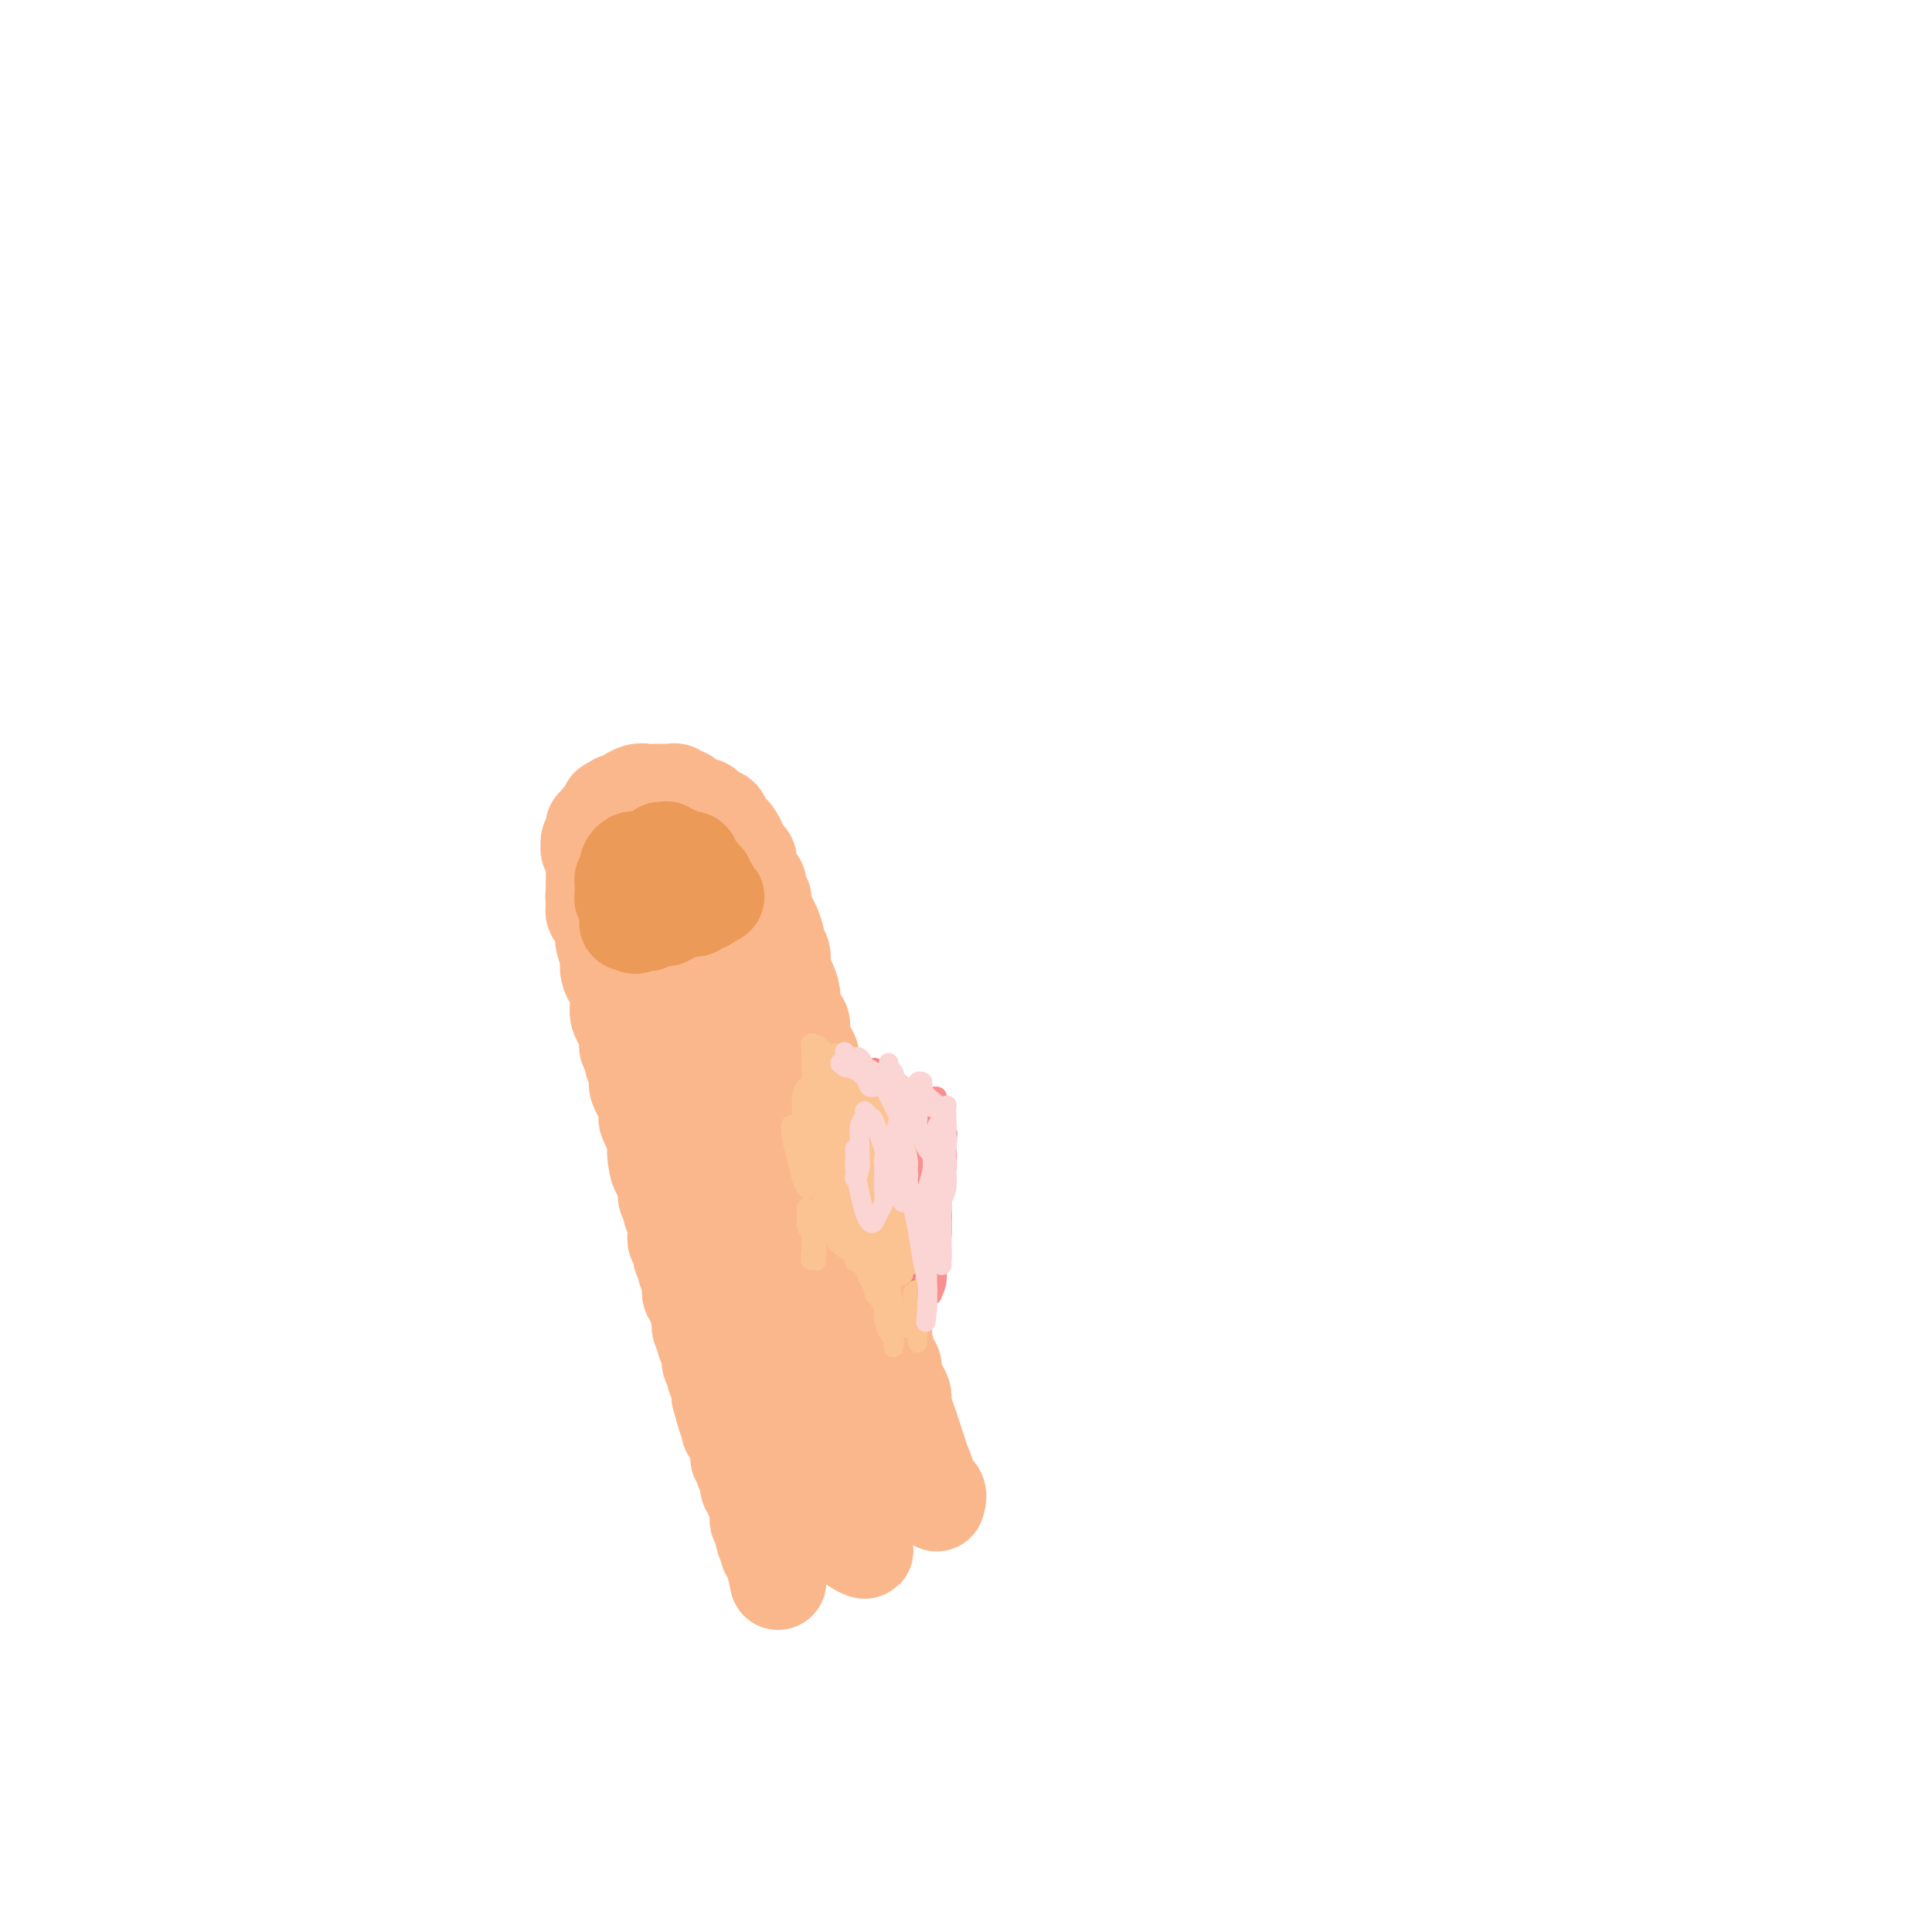 <svg viewBox='0 0 400 400' version='1.1' xmlns='http://www.w3.org/2000/svg' xmlns:xlink='http://www.w3.org/1999/xlink'><g fill='none' stroke='#FBB78C' stroke-width='20' stroke-linecap='round' stroke-linejoin='round'><path d='M123,187c0.022,0.335 0.045,0.670 0,1c-0.045,0.330 -0.157,0.653 0,1c0.157,0.347 0.582,0.716 1,1c0.418,0.284 0.830,0.481 1,1c0.170,0.519 0.097,1.360 0,2c-0.097,0.640 -0.219,1.078 0,2c0.219,0.922 0.781,2.326 1,3c0.219,0.674 0.097,0.617 0,1c-0.097,0.383 -0.169,1.205 0,2c0.169,0.795 0.581,1.564 1,2c0.419,0.436 0.847,0.540 1,1c0.153,0.460 0.031,1.278 0,2c-0.031,0.722 0.031,1.349 0,2c-0.031,0.651 -0.153,1.325 0,2c0.153,0.675 0.581,1.351 1,2c0.419,0.649 0.829,1.272 1,2c0.171,0.728 0.102,1.560 0,2c-0.102,0.440 -0.237,0.489 0,1c0.237,0.511 0.847,1.484 1,2c0.153,0.516 -0.153,0.575 0,1c0.153,0.425 0.763,1.216 1,2c0.237,0.784 0.102,1.562 0,2c-0.102,0.438 -0.172,0.536 0,1c0.172,0.464 0.585,1.293 1,2c0.415,0.707 0.832,1.292 1,2c0.168,0.708 0.086,1.540 0,2c-0.086,0.460 -0.177,0.547 0,1c0.177,0.453 0.622,1.272 1,2c0.378,0.728 0.689,1.364 1,2'/><path d='M136,236c2.023,7.881 0.581,3.084 0,2c-0.581,-1.084 -0.300,1.543 0,3c0.300,1.457 0.620,1.742 1,2c0.380,0.258 0.819,0.488 1,1c0.181,0.512 0.105,1.306 0,2c-0.105,0.694 -0.238,1.288 0,2c0.238,0.712 0.847,1.543 1,2c0.153,0.457 -0.151,0.541 0,1c0.151,0.459 0.757,1.291 1,2c0.243,0.709 0.122,1.293 0,2c-0.122,0.707 -0.244,1.538 0,2c0.244,0.462 0.854,0.557 1,1c0.146,0.443 -0.171,1.235 0,2c0.171,0.765 0.829,1.504 1,2c0.171,0.496 -0.146,0.749 0,1c0.146,0.251 0.756,0.500 1,1c0.244,0.500 0.122,1.251 0,2c-0.122,0.749 -0.243,1.495 0,2c0.243,0.505 0.849,0.768 1,1c0.151,0.232 -0.151,0.433 0,1c0.151,0.567 0.757,1.499 1,2c0.243,0.501 0.122,0.571 0,1c-0.122,0.429 -0.244,1.217 0,2c0.244,0.783 0.854,1.562 1,2c0.146,0.438 -0.172,0.536 0,1c0.172,0.464 0.834,1.293 1,2c0.166,0.707 -0.166,1.292 0,2c0.166,0.708 0.828,1.540 1,2c0.172,0.460 -0.146,0.547 0,1c0.146,0.453 0.756,1.272 1,2c0.244,0.728 0.122,1.364 0,2'/><path d='M149,289c2.254,8.605 1.388,3.619 1,2c-0.388,-1.619 -0.297,0.129 0,1c0.297,0.871 0.801,0.863 1,1c0.199,0.137 0.092,0.418 0,1c-0.092,0.582 -0.168,1.465 0,2c0.168,0.535 0.581,0.720 1,1c0.419,0.280 0.843,0.654 1,1c0.157,0.346 0.046,0.665 0,1c-0.046,0.335 -0.026,0.686 0,1c0.026,0.314 0.059,0.591 0,1c-0.059,0.409 -0.208,0.950 0,1c0.208,0.050 0.774,-0.390 1,0c0.226,0.390 0.113,1.611 0,2c-0.113,0.389 -0.226,-0.054 0,0c0.226,0.054 0.792,0.606 1,1c0.208,0.394 0.060,0.631 0,1c-0.060,0.369 -0.030,0.869 0,1c0.030,0.131 0.060,-0.106 0,0c-0.060,0.106 -0.208,0.554 0,1c0.208,0.446 0.774,0.889 1,1c0.226,0.111 0.113,-0.111 0,0c-0.113,0.111 -0.227,0.556 0,1c0.227,0.444 0.793,0.887 1,1c0.207,0.113 0.054,-0.106 0,0c-0.054,0.106 -0.011,0.535 0,1c0.011,0.465 -0.011,0.965 0,1c0.011,0.035 0.055,-0.394 0,0c-0.055,0.394 -0.211,1.611 0,2c0.211,0.389 0.788,-0.049 1,0c0.212,0.049 0.061,0.585 0,1c-0.061,0.415 -0.030,0.707 0,1'/><path d='M158,317c1.328,4.526 0.149,1.840 0,1c-0.149,-0.840 0.731,0.164 1,1c0.269,0.836 -0.072,1.502 0,2c0.072,0.498 0.558,0.826 1,2c0.442,1.174 0.841,3.192 1,4c0.159,0.808 0.080,0.404 0,0'/><path d='M127,198c-0.301,-1.490 -0.601,-2.979 -1,-4c-0.399,-1.021 -0.895,-1.573 -1,-2c-0.105,-0.427 0.182,-0.731 0,-1c-0.182,-0.269 -0.833,-0.505 -1,-1c-0.167,-0.495 0.152,-1.250 0,-2c-0.152,-0.750 -0.773,-1.497 -1,-2c-0.227,-0.503 -0.061,-0.763 0,-1c0.061,-0.237 0.016,-0.450 0,-1c-0.016,-0.550 -0.005,-1.438 0,-2c0.005,-0.562 0.002,-0.800 0,-1c-0.002,-0.200 -0.004,-0.364 0,-1c0.004,-0.636 0.015,-1.744 0,-2c-0.015,-0.256 -0.056,0.338 0,0c0.056,-0.338 0.210,-1.610 0,-2c-0.210,-0.390 -0.785,0.102 -1,0c-0.215,-0.102 -0.072,-0.797 0,-1c0.072,-0.203 0.072,0.087 0,0c-0.072,-0.087 -0.217,-0.549 0,-1c0.217,-0.451 0.794,-0.891 1,-1c0.206,-0.109 0.040,0.111 0,0c-0.040,-0.111 0.044,-0.555 0,-1c-0.044,-0.445 -0.218,-0.893 0,-1c0.218,-0.107 0.828,0.125 1,0c0.172,-0.125 -0.095,-0.608 0,-1c0.095,-0.392 0.551,-0.693 1,-1c0.449,-0.307 0.890,-0.621 1,-1c0.110,-0.379 -0.111,-0.823 0,-1c0.111,-0.177 0.556,-0.089 1,0'/><path d='M127,167c0.872,-1.399 0.552,-0.897 1,-1c0.448,-0.103 1.664,-0.812 2,-1c0.336,-0.188 -0.209,0.146 0,0c0.209,-0.146 1.173,-0.771 2,-1c0.827,-0.229 1.517,-0.061 2,0c0.483,0.061 0.759,0.015 1,0c0.241,-0.015 0.446,0.000 1,0c0.554,-0.000 1.457,-0.016 2,0c0.543,0.016 0.725,0.065 1,0c0.275,-0.065 0.641,-0.244 1,0c0.359,0.244 0.711,0.911 1,1c0.289,0.089 0.515,-0.398 1,0c0.485,0.398 1.229,1.683 2,2c0.771,0.317 1.569,-0.332 2,0c0.431,0.332 0.497,1.646 1,2c0.503,0.354 1.445,-0.252 2,0c0.555,0.252 0.722,1.363 1,2c0.278,0.637 0.666,0.801 1,1c0.334,0.199 0.615,0.434 1,1c0.385,0.566 0.873,1.464 1,2c0.127,0.536 -0.107,0.711 0,1c0.107,0.289 0.555,0.692 1,1c0.445,0.308 0.889,0.520 1,1c0.111,0.480 -0.110,1.227 0,2c0.110,0.773 0.550,1.572 1,2c0.450,0.428 0.908,0.485 1,1c0.092,0.515 -0.183,1.489 0,2c0.183,0.511 0.822,0.560 1,1c0.178,0.440 -0.106,1.272 0,2c0.106,0.728 0.602,1.351 1,2c0.398,0.649 0.699,1.325 1,2'/><path d='M160,192c1.503,3.601 0.262,2.104 0,2c-0.262,-0.104 0.456,1.183 1,2c0.544,0.817 0.916,1.162 1,2c0.084,0.838 -0.118,2.169 0,3c0.118,0.831 0.557,1.162 1,2c0.443,0.838 0.888,2.182 1,3c0.112,0.818 -0.111,1.111 0,2c0.111,0.889 0.556,2.374 1,3c0.444,0.626 0.889,0.394 1,1c0.111,0.606 -0.111,2.049 0,3c0.111,0.951 0.556,1.408 1,2c0.444,0.592 0.889,1.318 1,2c0.111,0.682 -0.111,1.320 0,2c0.111,0.680 0.556,1.403 1,2c0.444,0.597 0.889,1.070 1,2c0.111,0.930 -0.110,2.318 0,3c0.110,0.682 0.552,0.659 1,1c0.448,0.341 0.904,1.045 1,2c0.096,0.955 -0.166,2.161 0,3c0.166,0.839 0.761,1.309 1,2c0.239,0.691 0.121,1.601 0,2c-0.121,0.399 -0.244,0.285 0,1c0.244,0.715 0.854,2.257 1,3c0.146,0.743 -0.172,0.687 0,1c0.172,0.313 0.835,0.993 1,2c0.165,1.007 -0.167,2.339 0,3c0.167,0.661 0.832,0.649 1,1c0.168,0.351 -0.161,1.063 0,2c0.161,0.937 0.813,2.098 1,3c0.187,0.902 -0.089,1.543 0,2c0.089,0.457 0.545,0.728 1,1'/><path d='M178,257c2.721,10.639 0.523,4.738 0,3c-0.523,-1.738 0.630,0.688 1,2c0.370,1.312 -0.042,1.508 0,2c0.042,0.492 0.537,1.278 1,2c0.463,0.722 0.894,1.381 1,2c0.106,0.619 -0.112,1.199 0,2c0.112,0.801 0.556,1.825 1,3c0.444,1.175 0.889,2.503 1,3c0.111,0.497 -0.111,0.163 0,1c0.111,0.837 0.556,2.843 1,4c0.444,1.157 0.889,1.464 1,2c0.111,0.536 -0.111,1.301 0,2c0.111,0.699 0.554,1.331 1,2c0.446,0.669 0.893,1.376 1,2c0.107,0.624 -0.126,1.167 0,2c0.126,0.833 0.613,1.956 1,3c0.387,1.044 0.676,2.010 1,3c0.324,0.990 0.683,2.004 1,3c0.317,0.996 0.593,1.973 1,3c0.407,1.027 0.946,2.104 1,3c0.054,0.896 -0.377,1.611 0,2c0.377,0.389 1.563,0.451 2,1c0.437,0.549 0.125,1.585 0,2c-0.125,0.415 -0.062,0.207 0,0'/><path d='M171,311c-1.269,-1.616 -2.539,-3.232 -3,-4c-0.461,-0.768 -0.115,-0.689 0,-1c0.115,-0.311 -0.003,-1.013 0,-1c0.003,0.013 0.125,0.742 0,1c-0.125,0.258 -0.499,0.045 0,1c0.499,0.955 1.871,3.079 3,5c1.129,1.921 2.017,3.640 3,5c0.983,1.360 2.062,2.362 3,3c0.938,0.638 1.735,0.912 2,1c0.265,0.088 -0.003,-0.010 0,-1c0.003,-0.990 0.275,-2.873 0,-5c-0.275,-2.127 -1.097,-4.497 -2,-7c-0.903,-2.503 -1.886,-5.140 -3,-8c-1.114,-2.860 -2.359,-5.943 -3,-9c-0.641,-3.057 -0.677,-6.087 -1,-8c-0.323,-1.913 -0.932,-2.707 -1,-3c-0.068,-0.293 0.405,-0.083 1,1c0.595,1.083 1.312,3.041 2,5c0.688,1.959 1.348,3.919 2,6c0.652,2.081 1.298,4.282 2,6c0.702,1.718 1.461,2.954 2,4c0.539,1.046 0.859,1.903 1,2c0.141,0.097 0.104,-0.564 0,-2c-0.104,-1.436 -0.273,-3.646 -1,-6c-0.727,-2.354 -2.010,-4.850 -3,-8c-0.990,-3.150 -1.686,-6.953 -3,-11c-1.314,-4.047 -3.244,-8.339 -5,-13c-1.756,-4.661 -3.337,-9.693 -5,-15c-1.663,-5.307 -3.409,-10.890 -5,-15c-1.591,-4.110 -3.026,-6.746 -4,-9c-0.974,-2.254 -1.487,-4.127 -2,-6'/><path d='M151,219c-4.102,-12.070 -0.856,-3.746 0,-1c0.856,2.746 -0.679,-0.085 -1,1c-0.321,1.085 0.571,6.087 1,9c0.429,2.913 0.393,3.739 1,8c0.607,4.261 1.855,11.959 3,18c1.145,6.041 2.187,10.425 3,14c0.813,3.575 1.397,6.341 2,9c0.603,2.659 1.224,5.213 2,7c0.776,1.787 1.706,2.809 2,3c0.294,0.191 -0.047,-0.447 0,-1c0.047,-0.553 0.484,-1.019 0,-4c-0.484,-2.981 -1.887,-8.476 -3,-12c-1.113,-3.524 -1.936,-5.075 -3,-9c-1.064,-3.925 -2.368,-10.223 -4,-16c-1.632,-5.777 -3.592,-11.032 -5,-16c-1.408,-4.968 -2.265,-9.647 -3,-14c-0.735,-4.353 -1.350,-8.378 -2,-12c-0.650,-3.622 -1.337,-6.840 -2,-10c-0.663,-3.160 -1.302,-6.263 -2,-9c-0.698,-2.737 -1.455,-5.110 -2,-7c-0.545,-1.890 -0.879,-3.299 -1,-4c-0.121,-0.701 -0.030,-0.694 0,-1c0.030,-0.306 0.000,-0.926 0,-1c-0.000,-0.074 0.029,0.399 0,1c-0.029,0.601 -0.117,1.331 0,2c0.117,0.669 0.440,1.277 1,3c0.560,1.723 1.357,4.561 2,7c0.643,2.439 1.131,4.478 2,7c0.869,2.522 2.119,5.525 3,8c0.881,2.475 1.395,4.421 2,6c0.605,1.579 1.303,2.789 2,4'/><path d='M149,209c2.083,6.190 1.292,3.667 1,3c-0.292,-0.667 -0.083,0.524 0,1c0.083,0.476 0.042,0.238 0,0'/></g>
<g fill='none' stroke='#EC9A57' stroke-width='20' stroke-linecap='round' stroke-linejoin='round'><path d='M132,178c-0.309,-0.081 -0.619,-0.163 -1,0c-0.381,0.163 -0.834,0.569 -1,1c-0.166,0.431 -0.043,0.886 0,1c0.043,0.114 0.008,-0.114 0,0c-0.008,0.114 0.012,0.569 0,1c-0.012,0.431 -0.056,0.837 0,1c0.056,0.163 0.211,0.081 0,0c-0.211,-0.081 -0.789,-0.163 -1,0c-0.211,0.163 -0.056,0.569 0,1c0.056,0.431 0.014,0.885 0,1c-0.014,0.115 -0.000,-0.110 0,0c0.000,0.110 -0.014,0.555 0,1c0.014,0.445 0.056,0.889 0,1c-0.056,0.111 -0.211,-0.111 0,0c0.211,0.111 0.789,0.556 1,1c0.211,0.444 0.057,0.889 0,1c-0.057,0.111 -0.015,-0.110 0,0c0.015,0.110 0.003,0.551 0,1c-0.003,0.449 0.002,0.905 0,1c-0.002,0.095 -0.011,-0.170 0,0c0.011,0.170 0.041,0.777 0,1c-0.041,0.223 -0.155,0.064 0,0c0.155,-0.064 0.577,-0.032 1,0'/><path d='M131,191c0.553,1.238 0.937,0.331 1,0c0.063,-0.331 -0.194,-0.088 0,0c0.194,0.088 0.839,0.020 1,0c0.161,-0.020 -0.163,0.009 0,0c0.163,-0.009 0.814,-0.055 1,0c0.186,0.055 -0.091,0.211 0,0c0.091,-0.211 0.550,-0.787 1,-1c0.450,-0.213 0.892,-0.061 1,0c0.108,0.061 -0.117,0.030 0,0c0.117,-0.030 0.575,-0.060 1,0c0.425,0.060 0.817,0.208 1,0c0.183,-0.208 0.158,-0.774 0,-1c-0.158,-0.226 -0.449,-0.113 0,0c0.449,0.113 1.640,0.226 2,0c0.360,-0.226 -0.110,-0.793 0,-1c0.110,-0.207 0.799,-0.056 1,0c0.201,0.056 -0.086,0.016 0,0c0.086,-0.016 0.544,-0.008 1,0c0.456,0.008 0.911,0.016 1,0c0.089,-0.016 -0.187,-0.057 0,0c0.187,0.057 0.838,0.212 1,0c0.162,-0.212 -0.163,-0.793 0,-1c0.163,-0.207 0.814,-0.042 1,0c0.186,0.042 -0.095,-0.040 0,0c0.095,0.040 0.564,0.203 1,0c0.436,-0.203 0.839,-0.772 1,-1c0.161,-0.228 0.081,-0.114 0,0'/><path d='M147,186c2.474,-0.730 0.659,-0.055 0,0c-0.659,0.055 -0.161,-0.511 0,-1c0.161,-0.489 -0.013,-0.901 0,-1c0.013,-0.099 0.215,0.114 0,0c-0.215,-0.114 -0.845,-0.555 -1,-1c-0.155,-0.445 0.165,-0.892 0,-1c-0.165,-0.108 -0.815,0.125 -1,0c-0.185,-0.125 0.095,-0.608 0,-1c-0.095,-0.392 -0.564,-0.694 -1,-1c-0.436,-0.306 -0.837,-0.617 -1,-1c-0.163,-0.383 -0.086,-0.839 0,-1c0.086,-0.161 0.183,-0.028 0,0c-0.183,0.028 -0.645,-0.049 -1,0c-0.355,0.049 -0.602,0.223 -1,0c-0.398,-0.223 -0.948,-0.844 -1,-1c-0.052,-0.156 0.392,0.154 0,0c-0.392,-0.154 -1.621,-0.773 -2,-1c-0.379,-0.227 0.090,-0.061 0,0c-0.090,0.061 -0.740,0.017 -1,0c-0.260,-0.017 -0.130,-0.009 0,0'/></g>
<g fill='none' stroke='#D2711D' stroke-width='20' stroke-linecap='round' stroke-linejoin='round'><path d='M172,233c0.000,0.341 0.000,0.683 0,1c-0.000,0.317 -0.001,0.611 0,1c0.001,0.389 0.004,0.874 0,1c-0.004,0.126 -0.015,-0.107 0,0c0.015,0.107 0.057,0.554 0,1c-0.057,0.446 -0.211,0.893 0,1c0.211,0.107 0.788,-0.125 1,0c0.212,0.125 0.061,0.607 0,1c-0.061,0.393 -0.031,0.697 0,1c0.031,0.303 0.065,0.606 0,1c-0.065,0.394 -0.228,0.879 0,1c0.228,0.121 0.846,-0.122 1,0c0.154,0.122 -0.156,0.608 0,1c0.156,0.392 0.778,0.692 1,1c0.222,0.308 0.046,0.626 0,1c-0.046,0.374 0.039,0.803 0,1c-0.039,0.197 -0.203,0.162 0,0c0.203,-0.162 0.772,-0.451 1,0c0.228,0.451 0.113,1.640 0,2c-0.113,0.360 -0.226,-0.111 0,0c0.226,0.111 0.792,0.803 1,1c0.208,0.197 0.060,-0.101 0,0c-0.060,0.101 -0.031,0.601 0,1c0.031,0.399 0.065,0.698 0,1c-0.065,0.302 -0.227,0.606 0,1c0.227,0.394 0.844,0.879 1,1c0.156,0.121 -0.150,-0.121 0,0c0.150,0.121 0.757,0.606 1,1c0.243,0.394 0.121,0.697 0,1'/><path d='M179,255c1.018,3.566 0.061,1.481 0,1c-0.061,-0.481 0.772,0.642 1,1c0.228,0.358 -0.150,-0.048 0,0c0.150,0.048 0.829,0.549 1,1c0.171,0.451 -0.164,0.853 0,1c0.164,0.147 0.827,0.039 1,0c0.173,-0.039 -0.146,-0.010 0,0c0.146,0.010 0.756,-0.000 1,0c0.244,0.000 0.122,0.010 0,0c-0.122,-0.010 -0.243,-0.040 0,0c0.243,0.040 0.849,0.151 1,0c0.151,-0.151 -0.152,-0.565 0,-1c0.152,-0.435 0.759,-0.890 1,-1c0.241,-0.110 0.116,0.125 0,0c-0.116,-0.125 -0.223,-0.611 0,-1c0.223,-0.389 0.778,-0.682 1,-1c0.222,-0.318 0.112,-0.663 0,-1c-0.112,-0.337 -0.226,-0.667 0,-1c0.226,-0.333 0.793,-0.667 1,-1c0.207,-0.333 0.056,-0.663 0,-1c-0.056,-0.337 -0.015,-0.682 0,-1c0.015,-0.318 0.004,-0.610 0,-1c-0.004,-0.390 -0.001,-0.878 0,-1c0.001,-0.122 0.000,0.122 0,0c-0.000,-0.122 -0.000,-0.610 0,-1c0.000,-0.390 0.000,-0.682 0,-1c-0.000,-0.318 -0.000,-0.663 0,-1c0.000,-0.337 0.000,-0.668 0,-1c-0.000,-0.332 -0.000,-0.666 0,-1'/><path d='M187,243c0.463,-2.658 0.120,-1.303 0,-1c-0.120,0.303 -0.017,-0.444 0,-1c0.017,-0.556 -0.052,-0.919 0,-1c0.052,-0.081 0.224,0.119 0,0c-0.224,-0.119 -0.844,-0.557 -1,-1c-0.156,-0.443 0.152,-0.889 0,-1c-0.152,-0.111 -0.762,0.115 -1,0c-0.238,-0.115 -0.102,-0.569 0,-1c0.102,-0.431 0.172,-0.837 0,-1c-0.172,-0.163 -0.585,-0.082 -1,0c-0.415,0.082 -0.833,0.165 -1,0c-0.167,-0.165 -0.084,-0.579 0,-1c0.084,-0.421 0.167,-0.849 0,-1c-0.167,-0.151 -0.585,-0.026 -1,0c-0.415,0.026 -0.828,-0.046 -1,0c-0.172,0.046 -0.102,0.209 0,0c0.102,-0.209 0.237,-0.791 0,-1c-0.237,-0.209 -0.847,-0.046 -1,0c-0.153,0.046 0.153,-0.026 0,0c-0.153,0.026 -0.763,0.151 -1,0c-0.237,-0.151 -0.102,-0.576 0,-1c0.102,-0.424 0.172,-0.846 0,-1c-0.172,-0.154 -0.585,-0.042 -1,0c-0.415,0.042 -0.833,0.012 -1,0c-0.167,-0.012 -0.084,-0.006 0,0'/></g>
<g fill='none' stroke='#F37F89' stroke-width='20' stroke-linecap='round' stroke-linejoin='round'><path d='M172,234c-0.423,0.021 -0.846,0.042 -1,0c-0.154,-0.042 -0.037,-0.148 0,0c0.037,0.148 -0.004,0.549 0,1c0.004,0.451 0.053,0.951 0,1c-0.053,0.049 -0.207,-0.352 0,0c0.207,0.352 0.774,1.456 1,2c0.226,0.544 0.112,0.526 0,1c-0.112,0.474 -0.222,1.440 0,2c0.222,0.560 0.776,0.713 1,1c0.224,0.287 0.116,0.706 0,1c-0.116,0.294 -0.241,0.461 0,1c0.241,0.539 0.849,1.450 1,2c0.151,0.550 -0.155,0.739 0,1c0.155,0.261 0.773,0.595 1,1c0.227,0.405 0.065,0.880 0,1c-0.065,0.120 -0.031,-0.113 0,0c0.031,0.113 0.060,0.574 0,1c-0.060,0.426 -0.208,0.816 0,1c0.208,0.184 0.774,0.162 1,0c0.226,-0.162 0.113,-0.465 0,0c-0.113,0.465 -0.226,1.696 0,2c0.226,0.304 0.792,-0.321 1,0c0.208,0.321 0.059,1.589 0,2c-0.059,0.411 -0.027,-0.033 0,0c0.027,0.033 0.048,0.545 0,1c-0.048,0.455 -0.167,0.853 0,1c0.167,0.147 0.619,0.042 1,0c0.381,-0.042 0.690,-0.021 1,0'/><path d='M179,257c1.095,3.559 0.331,0.957 0,0c-0.331,-0.957 -0.230,-0.269 0,0c0.230,0.269 0.587,0.121 1,0c0.413,-0.121 0.880,-0.214 1,0c0.120,0.214 -0.109,0.733 0,1c0.109,0.267 0.555,0.280 1,0c0.445,-0.280 0.890,-0.852 1,-1c0.110,-0.148 -0.115,0.129 0,0c0.115,-0.129 0.571,-0.663 1,-1c0.429,-0.337 0.832,-0.475 1,-1c0.168,-0.525 0.101,-1.435 0,-2c-0.101,-0.565 -0.237,-0.785 0,-1c0.237,-0.215 0.848,-0.425 1,-1c0.152,-0.575 -0.155,-1.516 0,-2c0.155,-0.484 0.774,-0.511 1,-1c0.226,-0.489 0.060,-1.441 0,-2c-0.060,-0.559 -0.015,-0.724 0,-1c0.015,-0.276 0.001,-0.663 0,-1c-0.001,-0.337 0.010,-0.625 0,-1c-0.010,-0.375 -0.040,-0.837 0,-1c0.040,-0.163 0.151,-0.029 0,0c-0.151,0.029 -0.565,-0.049 -1,0c-0.435,0.049 -0.890,0.223 -1,0c-0.110,-0.223 0.125,-0.843 0,-1c-0.125,-0.157 -0.611,0.150 -1,0c-0.389,-0.150 -0.683,-0.757 -1,-1c-0.317,-0.243 -0.659,-0.121 -1,0'/><path d='M182,240c-0.952,-1.339 -0.833,-1.687 -1,-2c-0.167,-0.313 -0.619,-0.591 -1,-1c-0.381,-0.409 -0.691,-0.947 -1,-1c-0.309,-0.053 -0.619,0.381 -1,0c-0.381,-0.381 -0.835,-1.577 -1,-2c-0.165,-0.423 -0.041,-0.075 0,0c0.041,0.075 0.001,-0.124 0,0c-0.001,0.124 0.038,0.570 0,1c-0.038,0.430 -0.153,0.845 0,1c0.153,0.155 0.573,0.052 1,0c0.427,-0.052 0.862,-0.053 1,0c0.138,0.053 -0.019,0.159 0,0c0.019,-0.159 0.215,-0.583 0,-1c-0.215,-0.417 -0.842,-0.825 -1,-1c-0.158,-0.175 0.154,-0.115 0,0c-0.154,0.115 -0.773,0.286 -1,0c-0.227,-0.286 -0.062,-1.027 0,-1c0.062,0.027 0.020,0.823 0,1c-0.020,0.177 -0.020,-0.264 0,0c0.020,0.264 0.058,1.234 0,2c-0.058,0.766 -0.211,1.329 0,2c0.211,0.671 0.788,1.450 1,2c0.212,0.550 0.061,0.871 0,1c-0.061,0.129 -0.030,0.064 0,0'/></g>
<g fill='none' stroke='#FBB78C' stroke-width='20' stroke-linecap='round' stroke-linejoin='round'><path d='M160,219c0.452,1.667 0.905,3.333 1,4c0.095,0.667 -0.167,0.333 0,1c0.167,0.667 0.762,2.333 1,3c0.238,0.667 0.119,0.333 0,0'/><path d='M166,263c0.641,1.828 1.282,3.656 2,5c0.718,1.344 1.513,2.203 2,3c0.487,0.797 0.667,1.533 1,2c0.333,0.467 0.821,0.664 1,1c0.179,0.336 0.051,0.810 0,1c-0.051,0.190 -0.026,0.095 0,0'/><path d='M172,266c0.196,1.517 0.392,3.033 1,4c0.608,0.967 1.627,1.383 2,2c0.373,0.617 0.100,1.435 0,2c-0.100,0.565 -0.029,0.876 0,1c0.029,0.124 0.014,0.062 0,0'/><path d='M177,268c1.185,1.524 2.369,3.048 3,4c0.631,0.952 0.708,1.333 1,2c0.292,0.667 0.798,1.619 1,2c0.202,0.381 0.101,0.190 0,0'/><path d='M163,242c-0.400,0.821 -0.801,1.642 -1,2c-0.199,0.358 -0.197,0.253 0,1c0.197,0.747 0.589,2.344 1,4c0.411,1.656 0.841,3.369 1,4c0.159,0.631 0.045,0.180 0,0c-0.045,-0.180 -0.023,-0.090 0,0'/></g>
<g fill='none' stroke='#FCC392' stroke-width='4' stroke-linecap='round' stroke-linejoin='round'><path d='M170,221c0.380,-0.033 0.760,-0.065 1,0c0.240,0.065 0.340,0.228 1,1c0.660,0.772 1.879,2.154 3,3c1.121,0.846 2.143,1.155 3,2c0.857,0.845 1.549,2.227 2,3c0.451,0.773 0.660,0.939 1,1c0.340,0.061 0.811,0.017 1,0c0.189,-0.017 0.094,-0.009 0,0'/><path d='M171,219c0.276,0.335 0.553,0.670 1,1c0.447,0.330 1.065,0.657 2,1c0.935,0.343 2.188,0.704 3,1c0.812,0.296 1.184,0.528 2,1c0.816,0.472 2.077,1.185 3,2c0.923,0.815 1.509,1.733 2,2c0.491,0.267 0.886,-0.117 1,0c0.114,0.117 -0.052,0.733 0,1c0.052,0.267 0.324,0.184 0,0c-0.324,-0.184 -1.242,-0.469 -2,-1c-0.758,-0.531 -1.354,-1.307 -2,-2c-0.646,-0.693 -1.342,-1.302 -2,-2c-0.658,-0.698 -1.277,-1.487 -2,-2c-0.723,-0.513 -1.551,-0.752 -2,-1c-0.449,-0.248 -0.519,-0.505 -1,-1c-0.481,-0.495 -1.373,-1.227 -1,-1c0.373,0.227 2.012,1.412 3,2c0.988,0.588 1.324,0.580 2,1c0.676,0.420 1.692,1.269 3,2c1.308,0.731 2.908,1.344 4,2c1.092,0.656 1.676,1.353 2,2c0.324,0.647 0.388,1.242 1,2c0.612,0.758 1.772,1.677 2,2c0.228,0.323 -0.477,0.048 -1,0c-0.523,-0.048 -0.864,0.129 -1,0c-0.136,-0.129 -0.068,-0.565 0,-1'/><path d='M188,230c0.359,0.413 -0.244,-1.053 -1,-2c-0.756,-0.947 -1.664,-1.375 -2,-2c-0.336,-0.625 -0.101,-1.447 0,-2c0.101,-0.553 0.068,-0.838 0,-1c-0.068,-0.162 -0.170,-0.202 0,0c0.170,0.202 0.613,0.647 1,1c0.387,0.353 0.716,0.615 1,1c0.284,0.385 0.521,0.893 1,2c0.479,1.107 1.200,2.814 2,4c0.800,1.186 1.678,1.851 2,2c0.322,0.149 0.086,-0.217 0,0c-0.086,0.217 -0.023,1.018 0,1c0.023,-0.018 0.006,-0.854 0,-1c-0.006,-0.146 -0.002,0.397 0,0c0.002,-0.397 0.000,-1.733 0,-2c-0.000,-0.267 -0.000,0.536 0,1c0.000,0.464 0.000,0.589 0,1c-0.000,0.411 -0.001,1.109 0,2c0.001,0.891 0.004,1.977 0,3c-0.004,1.023 -0.015,1.984 0,3c0.015,1.016 0.057,2.088 0,3c-0.057,0.912 -0.211,1.664 0,2c0.211,0.336 0.789,0.257 1,0c0.211,-0.257 0.056,-0.692 0,-1c-0.056,-0.308 -0.011,-0.489 0,-1c0.011,-0.511 -0.011,-1.352 0,-2c0.011,-0.648 0.055,-1.105 0,-1c-0.055,0.105 -0.211,0.770 0,1c0.211,0.230 0.788,0.023 1,1c0.212,0.977 0.061,3.136 0,5c-0.061,1.864 -0.030,3.432 0,5'/><path d='M194,253c0.354,3.755 0.237,3.141 0,4c-0.237,0.859 -0.596,3.191 -1,4c-0.404,0.809 -0.854,0.093 -1,0c-0.146,-0.093 0.013,0.435 0,0c-0.013,-0.435 -0.199,-1.833 0,-3c0.199,-1.167 0.782,-2.105 1,-3c0.218,-0.895 0.072,-1.748 0,-2c-0.072,-0.252 -0.070,0.099 0,0c0.070,-0.099 0.207,-0.646 0,0c-0.207,0.646 -0.759,2.485 -1,4c-0.241,1.515 -0.173,2.706 0,4c0.173,1.294 0.449,2.691 0,4c-0.449,1.309 -1.624,2.531 -2,4c-0.376,1.469 0.047,3.184 0,4c-0.047,0.816 -0.564,0.734 -1,1c-0.436,0.266 -0.793,0.879 -1,1c-0.207,0.121 -0.266,-0.251 0,-1c0.266,-0.749 0.856,-1.877 1,-3c0.144,-1.123 -0.158,-2.243 0,-3c0.158,-0.757 0.774,-1.151 1,-1c0.226,0.151 0.060,0.846 0,1c-0.060,0.154 -0.016,-0.233 0,0c0.016,0.233 0.004,1.086 0,2c-0.004,0.914 -0.001,1.888 0,3c0.001,1.112 0.001,2.362 0,3c-0.001,0.638 -0.001,0.664 0,1c0.001,0.336 0.003,0.982 0,1c-0.003,0.018 -0.011,-0.593 0,-1c0.011,-0.407 0.041,-0.610 0,-1c-0.041,-0.390 -0.155,-0.969 0,-2c0.155,-1.031 0.577,-2.516 1,-4'/><path d='M191,270c0.106,-1.416 -0.130,-1.958 0,-3c0.130,-1.042 0.627,-2.586 1,-4c0.373,-1.414 0.622,-2.699 1,-4c0.378,-1.301 0.886,-2.617 1,-4c0.114,-1.383 -0.166,-2.832 0,-4c0.166,-1.168 0.776,-2.056 1,-3c0.224,-0.944 0.061,-1.942 0,-3c-0.061,-1.058 -0.019,-2.174 0,-3c0.019,-0.826 0.017,-1.363 0,-2c-0.017,-0.637 -0.047,-1.375 0,-2c0.047,-0.625 0.171,-1.137 0,-2c-0.171,-0.863 -0.638,-2.078 -1,-3c-0.362,-0.922 -0.619,-1.551 -1,-2c-0.381,-0.449 -0.887,-0.718 -1,-1c-0.113,-0.282 0.168,-0.575 0,-1c-0.168,-0.425 -0.783,-0.981 -1,-1c-0.217,-0.019 -0.035,0.498 0,1c0.035,0.502 -0.078,0.990 0,2c0.078,1.010 0.348,2.544 1,4c0.652,1.456 1.687,2.835 2,4c0.313,1.165 -0.097,2.115 0,3c0.097,0.885 0.699,1.705 1,2c0.301,0.295 0.299,0.065 0,0c-0.299,-0.065 -0.896,0.037 -1,0c-0.104,-0.037 0.285,-0.211 0,-1c-0.285,-0.789 -1.243,-2.191 -2,-3c-0.757,-0.809 -1.313,-1.023 -2,-2c-0.687,-0.977 -1.504,-2.715 -2,-4c-0.496,-1.285 -0.672,-2.115 -1,-3c-0.328,-0.885 -0.808,-1.824 -1,-2c-0.192,-0.176 -0.096,0.412 0,1'/><path d='M186,230c-1.004,-1.414 0.488,1.050 1,3c0.512,1.950 0.046,3.385 0,5c-0.046,1.615 0.328,3.411 1,5c0.672,1.589 1.642,2.971 2,4c0.358,1.029 0.103,1.705 0,2c-0.103,0.295 -0.053,0.211 0,0c0.053,-0.211 0.109,-0.547 0,-1c-0.109,-0.453 -0.382,-1.022 -1,-2c-0.618,-0.978 -1.580,-2.365 -2,-4c-0.420,-1.635 -0.298,-3.519 -1,-5c-0.702,-1.481 -2.227,-2.560 -3,-4c-0.773,-1.440 -0.793,-3.240 -1,-4c-0.207,-0.760 -0.601,-0.479 -1,0c-0.399,0.479 -0.802,1.158 -1,2c-0.198,0.842 -0.192,1.849 0,3c0.192,1.151 0.570,2.446 1,4c0.430,1.554 0.911,3.365 1,4c0.089,0.635 -0.213,0.092 0,0c0.213,-0.092 0.940,0.267 1,0c0.060,-0.267 -0.549,-1.160 -1,-2c-0.451,-0.840 -0.744,-1.628 -1,-3c-0.256,-1.372 -0.475,-3.328 -1,-5c-0.525,-1.672 -1.357,-3.061 -2,-4c-0.643,-0.939 -1.097,-1.429 -2,-2c-0.903,-0.571 -2.253,-1.222 -3,-1c-0.747,0.222 -0.890,1.318 -1,2c-0.110,0.682 -0.187,0.951 0,2c0.187,1.049 0.638,2.879 1,4c0.362,1.121 0.636,1.533 1,2c0.364,0.467 0.818,0.991 1,1c0.182,0.009 0.091,-0.495 0,-1'/><path d='M175,235c-0.157,1.275 -1.548,-0.539 -2,-2c-0.452,-1.461 0.036,-2.569 0,-4c-0.036,-1.431 -0.595,-3.186 -1,-4c-0.405,-0.814 -0.656,-0.688 -1,-1c-0.344,-0.312 -0.782,-1.063 -1,-1c-0.218,0.063 -0.216,0.938 0,2c0.216,1.062 0.648,2.309 1,4c0.352,1.691 0.626,3.824 1,5c0.374,1.176 0.847,1.395 1,2c0.153,0.605 -0.015,1.597 0,2c0.015,0.403 0.212,0.218 0,0c-0.212,-0.218 -0.835,-0.467 -1,-1c-0.165,-0.533 0.127,-1.349 0,-2c-0.127,-0.651 -0.675,-1.136 -1,-2c-0.325,-0.864 -0.428,-2.105 -1,-3c-0.572,-0.895 -1.614,-1.443 -2,-2c-0.386,-0.557 -0.115,-1.123 0,-1c0.115,0.123 0.073,0.934 0,2c-0.073,1.066 -0.178,2.385 0,3c0.178,0.615 0.637,0.526 1,2c0.363,1.474 0.629,4.512 1,6c0.371,1.488 0.847,1.428 1,2c0.153,0.572 -0.018,1.777 0,2c0.018,0.223 0.225,-0.536 0,-1c-0.225,-0.464 -0.883,-0.633 -1,-1c-0.117,-0.367 0.309,-0.933 0,-2c-0.309,-1.067 -1.351,-2.637 -2,-4c-0.649,-1.363 -0.906,-2.521 -1,-3c-0.094,-0.479 -0.027,-0.280 0,0c0.027,0.280 0.013,0.640 0,1'/><path d='M167,234c-0.485,-0.939 0.304,1.714 1,4c0.696,2.286 1.300,4.207 2,6c0.700,1.793 1.495,3.459 2,5c0.505,1.541 0.721,2.958 1,4c0.279,1.042 0.622,1.710 1,2c0.378,0.290 0.791,0.202 1,0c0.209,-0.202 0.214,-0.518 0,-1c-0.214,-0.482 -0.646,-1.131 -1,-2c-0.354,-0.869 -0.631,-1.958 -1,-3c-0.369,-1.042 -0.829,-2.036 -1,-3c-0.171,-0.964 -0.053,-1.896 0,-2c0.053,-0.104 0.041,0.622 0,1c-0.041,0.378 -0.112,0.409 0,1c0.112,0.591 0.408,1.741 1,3c0.592,1.259 1.479,2.627 2,4c0.521,1.373 0.676,2.751 1,4c0.324,1.249 0.816,2.368 1,3c0.184,0.632 0.061,0.777 0,1c-0.061,0.223 -0.058,0.525 0,0c0.058,-0.525 0.173,-1.875 0,-3c-0.173,-1.125 -0.632,-2.024 -1,-3c-0.368,-0.976 -0.643,-2.030 -1,-3c-0.357,-0.970 -0.797,-1.855 -1,-2c-0.203,-0.145 -0.171,0.450 0,1c0.171,0.550 0.480,1.053 1,2c0.520,0.947 1.250,2.337 2,4c0.750,1.663 1.522,3.600 2,5c0.478,1.400 0.664,2.262 1,3c0.336,0.738 0.821,1.353 1,2c0.179,0.647 0.051,1.328 0,1c-0.051,-0.328 -0.026,-1.664 0,-3'/><path d='M181,265c0.062,-1.105 0.216,-2.369 0,-4c-0.216,-1.631 -0.801,-3.630 -1,-5c-0.199,-1.370 -0.012,-2.112 0,-3c0.012,-0.888 -0.152,-1.921 0,-2c0.152,-0.079 0.619,0.796 1,2c0.381,1.204 0.676,2.737 1,4c0.324,1.263 0.676,2.257 1,3c0.324,0.743 0.620,1.237 1,2c0.380,0.763 0.845,1.797 1,2c0.155,0.203 -0.001,-0.424 0,-1c0.001,-0.576 0.157,-1.101 0,-2c-0.157,-0.899 -0.629,-2.173 -1,-4c-0.371,-1.827 -0.643,-4.209 -1,-6c-0.357,-1.791 -0.800,-2.991 -1,-4c-0.200,-1.009 -0.156,-1.826 0,-2c0.156,-0.174 0.424,0.296 1,1c0.576,0.704 1.461,1.642 2,3c0.539,1.358 0.733,3.137 1,5c0.267,1.863 0.608,3.811 1,5c0.392,1.189 0.834,1.619 1,2c0.166,0.381 0.057,0.712 0,1c-0.057,0.288 -0.060,0.533 0,0c0.060,-0.533 0.183,-1.845 0,-3c-0.183,-1.155 -0.671,-2.152 -1,-4c-0.329,-1.848 -0.498,-4.548 -1,-6c-0.502,-1.452 -1.336,-1.657 -2,-3c-0.664,-1.343 -1.157,-3.824 -2,-6c-0.843,-2.176 -2.035,-4.047 -3,-5c-0.965,-0.953 -1.704,-0.986 -2,-1c-0.296,-0.014 -0.148,-0.007 0,0'/><path d='M177,234c-1.915,-3.738 -1.203,-0.582 -1,2c0.203,2.582 -0.103,4.592 0,6c0.103,1.408 0.616,2.215 1,4c0.384,1.785 0.639,4.548 1,6c0.361,1.452 0.830,1.593 1,2c0.170,0.407 0.043,1.079 0,1c-0.043,-0.079 -0.000,-0.909 0,-2c0.000,-1.091 -0.042,-2.443 0,-4c0.042,-1.557 0.168,-3.319 0,-5c-0.168,-1.681 -0.629,-3.280 -1,-5c-0.371,-1.720 -0.652,-3.562 -1,-5c-0.348,-1.438 -0.762,-2.472 -1,-3c-0.238,-0.528 -0.301,-0.548 0,0c0.301,0.548 0.964,1.666 1,3c0.036,1.334 -0.555,2.885 0,5c0.555,2.115 2.258,4.796 3,7c0.742,2.204 0.524,3.933 1,5c0.476,1.067 1.645,1.472 2,2c0.355,0.528 -0.106,1.177 0,1c0.106,-0.177 0.777,-1.182 1,-2c0.223,-0.818 -0.004,-1.451 0,-3c0.004,-1.549 0.239,-4.016 0,-6c-0.239,-1.984 -0.952,-3.484 -1,-5c-0.048,-1.516 0.568,-3.046 1,-4c0.432,-0.954 0.680,-1.330 1,-1c0.320,0.330 0.713,1.367 1,3c0.287,1.633 0.469,3.863 1,6c0.531,2.137 1.410,4.181 2,6c0.590,1.819 0.890,3.413 1,5c0.110,1.587 0.032,3.168 0,4c-0.032,0.832 -0.016,0.916 0,1'/><path d='M190,258c0.666,3.063 0.332,-0.281 0,-2c-0.332,-1.719 -0.663,-1.815 -1,-3c-0.337,-1.185 -0.679,-3.459 -1,-5c-0.321,-1.541 -0.622,-2.350 -1,-3c-0.378,-0.650 -0.832,-1.142 -1,-1c-0.168,0.142 -0.049,0.919 0,2c0.049,1.081 0.027,2.466 0,4c-0.027,1.534 -0.060,3.217 0,5c0.060,1.783 0.214,3.667 0,5c-0.214,1.333 -0.797,2.114 -1,3c-0.203,0.886 -0.025,1.878 0,2c0.025,0.122 -0.102,-0.626 0,-1c0.102,-0.374 0.433,-0.372 0,-1c-0.433,-0.628 -1.630,-1.884 -2,-3c-0.370,-1.116 0.086,-2.092 0,-3c-0.086,-0.908 -0.713,-1.748 -1,-2c-0.287,-0.252 -0.235,0.085 0,1c0.235,0.915 0.651,2.407 1,4c0.349,1.593 0.630,3.285 1,5c0.370,1.715 0.828,3.452 1,5c0.172,1.548 0.056,2.907 0,4c-0.056,1.093 -0.053,1.920 0,2c0.053,0.080 0.154,-0.585 0,-1c-0.154,-0.415 -0.564,-0.578 -1,-1c-0.436,-0.422 -0.898,-1.103 -1,-2c-0.102,-0.897 0.158,-2.011 0,-3c-0.158,-0.989 -0.733,-1.853 -1,-2c-0.267,-0.147 -0.226,0.425 0,1c0.226,0.575 0.638,1.155 1,2c0.362,0.845 0.675,1.956 1,3c0.325,1.044 0.663,2.022 1,3'/><path d='M185,276c0.313,3.300 0.094,2.052 0,2c-0.094,-0.052 -0.063,1.094 0,1c0.063,-0.094 0.157,-1.429 0,-2c-0.157,-0.571 -0.567,-0.380 -1,-1c-0.433,-0.620 -0.890,-2.053 -1,-3c-0.110,-0.947 0.125,-1.408 0,-2c-0.125,-0.592 -0.612,-1.317 -1,-2c-0.388,-0.683 -0.679,-1.326 -1,-2c-0.321,-0.674 -0.672,-1.380 -1,-2c-0.328,-0.620 -0.631,-1.153 -1,-2c-0.369,-0.847 -0.803,-2.006 -2,-3c-1.197,-0.994 -3.158,-1.822 -4,-3c-0.842,-1.178 -0.565,-2.705 -1,-4c-0.435,-1.295 -1.581,-2.358 -2,-3c-0.419,-0.642 -0.112,-0.863 0,-1c0.112,-0.137 0.030,-0.190 0,0c-0.030,0.190 -0.008,0.624 0,1c0.008,0.376 0.002,0.693 0,1c-0.002,0.307 0.001,0.605 0,1c-0.001,0.395 -0.004,0.887 0,1c0.004,0.113 0.016,-0.152 0,0c-0.016,0.152 -0.061,0.719 0,1c0.061,0.281 0.226,0.274 0,0c-0.226,-0.274 -0.845,-0.814 -1,-1c-0.155,-0.186 0.155,-0.017 0,0c-0.155,0.017 -0.773,-0.119 -1,0c-0.227,0.119 -0.061,0.494 0,1c0.061,0.506 0.017,1.145 0,2c-0.017,0.855 -0.009,1.928 0,3'/><path d='M168,259c-0.370,1.848 -0.294,1.967 0,2c0.294,0.033 0.807,-0.021 1,0c0.193,0.021 0.067,0.115 0,0c-0.067,-0.115 -0.074,-0.440 0,-1c0.074,-0.560 0.230,-1.356 0,-2c-0.230,-0.644 -0.846,-1.136 -1,-2c-0.154,-0.864 0.155,-2.100 0,-3c-0.155,-0.900 -0.775,-1.464 -1,-2c-0.225,-0.536 -0.056,-1.043 0,-1c0.056,0.043 0.000,0.637 0,1c-0.000,0.363 0.055,0.494 0,1c-0.055,0.506 -0.221,1.387 0,2c0.221,0.613 0.828,0.959 1,1c0.172,0.041 -0.090,-0.222 0,0c0.090,0.222 0.531,0.931 1,1c0.469,0.069 0.967,-0.502 1,-1c0.033,-0.498 -0.397,-0.925 0,-2c0.397,-1.075 1.622,-2.799 2,-4c0.378,-1.201 -0.092,-1.880 0,-3c0.092,-1.120 0.745,-2.683 1,-4c0.255,-1.317 0.112,-2.388 0,-3c-0.112,-0.612 -0.194,-0.763 0,-1c0.194,-0.237 0.664,-0.558 1,0c0.336,0.558 0.539,1.996 1,3c0.461,1.004 1.181,1.573 2,3c0.819,1.427 1.736,3.712 2,5c0.264,1.288 -0.125,1.580 0,2c0.125,0.420 0.766,0.968 1,1c0.234,0.032 0.063,-0.453 0,-1c-0.063,-0.547 -0.018,-1.156 0,-2c0.018,-0.844 0.009,-1.922 0,-3'/><path d='M180,246c-0.183,-2.027 -0.639,-4.095 -1,-6c-0.361,-1.905 -0.627,-3.649 -1,-5c-0.373,-1.351 -0.854,-2.311 -1,-3c-0.146,-0.689 0.044,-1.107 0,-1c-0.044,0.107 -0.320,0.737 0,2c0.320,1.263 1.237,3.157 2,5c0.763,1.843 1.371,3.633 2,6c0.629,2.367 1.279,5.310 2,8c0.721,2.690 1.514,5.127 2,7c0.486,1.873 0.666,3.181 1,4c0.334,0.819 0.821,1.150 1,1c0.179,-0.150 0.051,-0.782 0,-2c-0.051,-1.218 -0.025,-3.023 0,-5c0.025,-1.977 0.048,-4.128 0,-6c-0.048,-1.872 -0.168,-3.467 0,-5c0.168,-1.533 0.623,-3.004 1,-4c0.377,-0.996 0.675,-1.516 1,-2c0.325,-0.484 0.675,-0.933 1,-1c0.325,-0.067 0.623,0.246 1,1c0.377,0.754 0.833,1.947 1,3c0.167,1.053 0.045,1.965 0,3c-0.045,1.035 -0.012,2.195 0,3c0.012,0.805 0.002,1.257 0,2c-0.002,0.743 0.002,1.777 0,2c-0.002,0.223 -0.011,-0.364 0,-1c0.011,-0.636 0.042,-1.320 0,-2c-0.042,-0.680 -0.155,-1.358 0,-2c0.155,-0.642 0.580,-1.250 1,-2c0.420,-0.750 0.834,-1.643 1,-2c0.166,-0.357 0.083,-0.179 0,0'/><path d='M194,244c0.296,-1.226 0.036,0.208 0,1c-0.036,0.792 0.152,0.943 0,1c-0.152,0.057 -0.645,0.021 -1,0c-0.355,-0.021 -0.573,-0.027 -1,0c-0.427,0.027 -1.063,0.087 -2,0c-0.937,-0.087 -2.176,-0.320 -3,-1c-0.824,-0.680 -1.234,-1.808 -2,-3c-0.766,-1.192 -1.890,-2.448 -3,-4c-1.110,-1.552 -2.206,-3.399 -3,-5c-0.794,-1.601 -1.285,-2.954 -2,-4c-0.715,-1.046 -1.655,-1.784 -2,-2c-0.345,-0.216 -0.094,0.089 0,0c0.094,-0.089 0.033,-0.571 0,-1c-0.033,-0.429 -0.037,-0.806 0,-1c0.037,-0.194 0.115,-0.206 0,0c-0.115,0.206 -0.423,0.630 0,1c0.423,0.370 1.577,0.687 2,2c0.423,1.313 0.114,3.623 0,5c-0.114,1.377 -0.033,1.820 0,3c0.033,1.180 0.019,3.096 0,4c-0.019,0.904 -0.044,0.796 0,1c0.044,0.204 0.155,0.720 0,1c-0.155,0.280 -0.578,0.325 -1,0c-0.422,-0.325 -0.845,-1.021 -1,-2c-0.155,-0.979 -0.042,-2.240 0,-3c0.042,-0.760 0.014,-1.019 0,-1c-0.014,0.019 -0.015,0.317 0,1c0.015,0.683 0.045,1.750 0,3c-0.045,1.250 -0.166,2.683 0,4c0.166,1.317 0.619,2.519 1,4c0.381,1.481 0.691,3.240 1,5'/><path d='M177,253c0.476,4.929 0.667,4.250 1,4c0.333,-0.250 0.810,-0.071 1,0c0.190,0.071 0.095,0.036 0,0'/><path d='M192,242c-0.121,0.279 -0.243,0.558 0,1c0.243,0.442 0.850,1.046 1,1c0.150,-0.046 -0.156,-0.742 0,0c0.156,0.742 0.774,2.921 1,4c0.226,1.079 0.061,1.059 0,2c-0.061,0.941 -0.017,2.845 0,4c0.017,1.155 0.005,1.562 0,2c-0.005,0.438 -0.005,0.909 0,1c0.005,0.091 0.016,-0.197 0,-1c-0.016,-0.803 -0.058,-2.122 0,-3c0.058,-0.878 0.215,-1.316 0,-2c-0.215,-0.684 -0.804,-1.614 -1,-2c-0.196,-0.386 0.001,-0.226 0,0c-0.001,0.226 -0.200,0.519 0,1c0.200,0.481 0.800,1.150 1,2c0.200,0.850 0.001,1.882 0,3c-0.001,1.118 0.195,2.321 0,3c-0.195,0.679 -0.780,0.834 -1,1c-0.220,0.166 -0.073,0.342 0,0c0.073,-0.342 0.072,-1.201 0,-2c-0.072,-0.799 -0.216,-1.537 0,-3c0.216,-1.463 0.791,-3.652 1,-5c0.209,-1.348 0.053,-1.856 0,-3c-0.053,-1.144 -0.003,-2.925 0,-4c0.003,-1.075 -0.040,-1.443 0,-2c0.040,-0.557 0.165,-1.304 0,-2c-0.165,-0.696 -0.618,-1.342 -1,-2c-0.382,-0.658 -0.691,-1.329 -1,-2'/><path d='M192,234c-0.505,-3.897 -0.768,-1.641 -1,-1c-0.232,0.641 -0.433,-0.334 -1,-1c-0.567,-0.666 -1.499,-1.022 -2,-1c-0.501,0.022 -0.572,0.423 -1,0c-0.428,-0.423 -1.213,-1.672 -2,-2c-0.787,-0.328 -1.577,0.263 -2,0c-0.423,-0.263 -0.481,-1.381 -1,-2c-0.519,-0.619 -1.501,-0.740 -2,-1c-0.499,-0.260 -0.515,-0.658 -1,-1c-0.485,-0.342 -1.441,-0.627 -2,-1c-0.559,-0.373 -0.723,-0.833 -1,-1c-0.277,-0.167 -0.666,-0.042 -1,0c-0.334,0.042 -0.611,-0.001 -1,0c-0.389,0.001 -0.889,0.044 -1,0c-0.111,-0.044 0.166,-0.175 0,0c-0.166,0.175 -0.777,0.657 -1,1c-0.223,0.343 -0.060,0.548 0,1c0.060,0.452 0.017,1.150 0,2c-0.017,0.850 -0.007,1.850 0,2c0.007,0.150 0.012,-0.550 0,-1c-0.012,-0.450 -0.040,-0.649 0,-1c0.040,-0.351 0.147,-0.855 0,-2c-0.147,-1.145 -0.547,-2.931 -1,-4c-0.453,-1.069 -0.959,-1.421 -1,-2c-0.041,-0.579 0.381,-1.385 0,-2c-0.381,-0.615 -1.567,-1.038 -2,-1c-0.433,0.038 -0.113,0.538 0,1c0.113,0.462 0.020,0.887 0,1c-0.020,0.113 0.033,-0.085 0,0c-0.033,0.085 -0.152,0.453 0,1c0.152,0.547 0.576,1.274 1,2'/><path d='M169,221c-0.156,0.914 -0.046,1.198 0,1c0.046,-0.198 0.026,-0.878 0,-1c-0.026,-0.122 -0.060,0.316 0,0c0.060,-0.316 0.212,-1.385 0,-2c-0.212,-0.615 -0.789,-0.776 -1,-1c-0.211,-0.224 -0.057,-0.510 0,-1c0.057,-0.490 0.015,-1.183 0,-1c-0.015,0.183 -0.004,1.244 0,2c0.004,0.756 0.001,1.209 0,3c-0.001,1.791 -0.000,4.922 0,7c0.000,2.078 0.000,3.104 0,4c-0.000,0.896 -0.000,1.662 0,2c0.000,0.338 0.001,0.249 0,0c-0.001,-0.249 -0.003,-0.656 0,-1c0.003,-0.344 0.011,-0.624 0,-2c-0.011,-1.376 -0.041,-3.849 0,-5c0.041,-1.151 0.154,-0.979 0,-1c-0.154,-0.021 -0.573,-0.236 -1,0c-0.427,0.236 -0.860,0.923 -1,2c-0.140,1.077 0.015,2.543 0,4c-0.015,1.457 -0.200,2.903 0,4c0.200,1.097 0.787,1.843 1,3c0.213,1.157 0.054,2.725 0,3c-0.054,0.275 -0.003,-0.742 0,-1c0.003,-0.258 -0.041,0.242 0,0c0.041,-0.242 0.169,-1.228 0,-2c-0.169,-0.772 -0.634,-1.331 -1,-2c-0.366,-0.669 -0.634,-1.447 -1,-2c-0.366,-0.553 -0.829,-0.880 -1,-1c-0.171,-0.120 -0.049,-0.034 0,0c0.049,0.034 0.024,0.017 0,0'/><path d='M164,233c-0.513,-0.744 -0.295,1.394 0,3c0.295,1.606 0.667,2.678 1,4c0.333,1.322 0.628,2.894 1,4c0.372,1.106 0.821,1.744 1,2c0.179,0.256 0.090,0.128 0,0'/></g>
<g fill='none' stroke='#F37F89' stroke-width='4' stroke-linecap='round' stroke-linejoin='round'><path d='M186,225c1.752,1.730 3.503,3.459 4,4c0.497,0.541 -0.262,-0.107 0,0c0.262,0.107 1.545,0.967 2,1c0.455,0.033 0.084,-0.763 0,-1c-0.084,-0.237 0.121,0.083 0,0c-0.121,-0.083 -0.568,-0.569 -1,-1c-0.432,-0.431 -0.849,-0.806 -1,-1c-0.151,-0.194 -0.038,-0.208 0,0c0.038,0.208 -0.000,0.638 0,1c0.000,0.362 0.039,0.656 0,1c-0.039,0.344 -0.154,0.737 0,1c0.154,0.263 0.577,0.395 1,1c0.423,0.605 0.845,1.681 1,2c0.155,0.319 0.042,-0.119 0,0c-0.042,0.119 -0.012,0.796 0,1c0.012,0.204 0.007,-0.066 0,0c-0.007,0.066 -0.016,0.469 0,1c0.016,0.531 0.057,1.189 0,2c-0.057,0.811 -0.211,1.773 0,3c0.211,1.227 0.789,2.719 1,4c0.211,1.281 0.057,2.352 0,3c-0.057,0.648 -0.015,0.875 0,1c0.015,0.125 0.004,0.149 0,0c-0.004,-0.149 -0.001,-0.471 0,-1c0.001,-0.529 0.001,-1.264 0,-2'/><path d='M193,245c-0.071,1.643 -0.747,-0.249 -1,-1c-0.253,-0.751 -0.082,-0.362 0,0c0.082,0.362 0.073,0.696 0,1c-0.073,0.304 -0.212,0.579 0,1c0.212,0.421 0.775,0.990 1,2c0.225,1.010 0.113,2.461 0,3c-0.113,0.539 -0.226,0.167 0,0c0.226,-0.167 0.793,-0.128 1,0c0.207,0.128 0.056,0.344 0,0c-0.056,-0.344 -0.015,-1.249 0,-2c0.015,-0.751 0.004,-1.349 0,-2c-0.004,-0.651 -0.001,-1.357 0,-2c0.001,-0.643 0.000,-1.225 0,-1c-0.000,0.225 -0.000,1.257 0,2c0.000,0.743 0.001,1.198 0,2c-0.001,0.802 -0.004,1.951 0,3c0.004,1.049 0.016,1.998 0,3c-0.016,1.002 -0.061,2.057 0,3c0.061,0.943 0.226,1.773 0,2c-0.226,0.227 -0.845,-0.150 -1,0c-0.155,0.150 0.155,0.827 0,1c-0.155,0.173 -0.774,-0.157 -1,0c-0.226,0.157 -0.061,0.802 0,1c0.061,0.198 0.016,-0.050 0,0c-0.016,0.050 -0.004,0.398 0,1c0.004,0.602 0.001,1.458 0,2c-0.001,0.542 -0.001,0.771 0,1'/><path d='M192,265c-0.155,3.275 -0.042,1.463 0,1c0.042,-0.463 0.011,0.424 0,1c-0.011,0.576 -0.004,0.843 0,1c0.004,0.157 0.004,0.206 0,0c-0.004,-0.206 -0.011,-0.666 0,-1c0.011,-0.334 0.041,-0.543 0,-1c-0.041,-0.457 -0.154,-1.161 0,-2c0.154,-0.839 0.576,-1.813 1,-3c0.424,-1.187 0.850,-2.585 1,-4c0.150,-1.415 0.025,-2.845 0,-4c-0.025,-1.155 0.050,-2.034 0,-3c-0.050,-0.966 -0.224,-2.019 0,-3c0.224,-0.981 0.845,-1.892 1,-3c0.155,-1.108 -0.154,-2.415 0,-3c0.154,-0.585 0.773,-0.450 1,-1c0.227,-0.550 0.061,-1.786 0,-2c-0.061,-0.214 -0.016,0.595 0,1c0.016,0.405 0.005,0.405 0,1c-0.005,0.595 -0.004,1.786 0,2c0.004,0.214 0.012,-0.547 0,-1c-0.012,-0.453 -0.045,-0.598 0,-1c0.045,-0.402 0.166,-1.060 0,-2c-0.166,-0.940 -0.619,-2.161 -1,-3c-0.381,-0.839 -0.690,-1.297 -1,-2c-0.310,-0.703 -0.622,-1.651 -1,-2c-0.378,-0.349 -0.822,-0.100 -1,0c-0.178,0.100 -0.089,0.050 0,0'/><path d='M192,231c-0.576,-1.704 -0.018,-0.464 0,0c0.018,0.464 -0.506,0.150 -1,0c-0.494,-0.150 -0.958,-0.138 -1,0c-0.042,0.138 0.340,0.402 0,0c-0.340,-0.402 -1.400,-1.469 -2,-2c-0.600,-0.531 -0.738,-0.524 -1,-1c-0.262,-0.476 -0.647,-1.434 -1,-2c-0.353,-0.566 -0.673,-0.740 -1,-1c-0.327,-0.260 -0.662,-0.606 -1,-1c-0.338,-0.394 -0.679,-0.838 -1,-1c-0.321,-0.162 -0.623,-0.043 -1,0c-0.377,0.043 -0.830,0.011 -1,0c-0.170,-0.011 -0.059,-0.002 0,0c0.059,0.002 0.065,-0.002 0,0c-0.065,0.002 -0.199,0.011 0,0c0.199,-0.011 0.733,-0.042 1,0c0.267,0.042 0.267,0.155 0,0c-0.267,-0.155 -0.803,-0.580 -1,-1c-0.197,-0.420 -0.056,-0.834 0,-1c0.056,-0.166 0.028,-0.083 0,0'/></g>
<g fill='none' stroke='#F99090' stroke-width='4' stroke-linecap='round' stroke-linejoin='round'><path d='M179,221c0.252,0.220 0.503,0.441 1,1c0.497,0.559 1.239,1.458 2,2c0.761,0.542 1.540,0.727 2,1c0.460,0.273 0.601,0.634 1,1c0.399,0.366 1.057,0.737 1,1c-0.057,0.263 -0.830,0.417 -1,0c-0.170,-0.417 0.262,-1.404 0,-2c-0.262,-0.596 -1.218,-0.801 -2,-1c-0.782,-0.199 -1.390,-0.393 -2,-1c-0.610,-0.607 -1.222,-1.627 -2,-2c-0.778,-0.373 -1.722,-0.100 -2,0c-0.278,0.100 0.110,0.027 0,0c-0.110,-0.027 -0.717,-0.009 -1,0c-0.283,0.009 -0.240,0.010 0,0c0.240,-0.010 0.679,-0.032 1,0c0.321,0.032 0.525,0.119 1,0c0.475,-0.119 1.221,-0.442 2,0c0.779,0.442 1.592,1.649 2,2c0.408,0.351 0.411,-0.155 1,0c0.589,0.155 1.763,0.970 2,1c0.237,0.030 -0.462,-0.724 -1,-1c-0.538,-0.276 -0.915,-0.074 -1,0c-0.085,0.074 0.122,0.020 0,0c-0.122,-0.020 -0.571,-0.005 -1,0c-0.429,0.005 -0.837,0.002 -1,0c-0.163,-0.002 -0.082,-0.001 0,0'/><path d='M181,223c-0.489,-0.024 0.288,0.417 1,1c0.712,0.583 1.357,1.309 2,2c0.643,0.691 1.282,1.349 2,2c0.718,0.651 1.513,1.296 2,2c0.487,0.704 0.666,1.468 1,2c0.334,0.532 0.821,0.831 1,1c0.179,0.169 0.048,0.208 0,0c-0.048,-0.208 -0.014,-0.661 0,-1c0.014,-0.339 0.006,-0.562 0,-1c-0.006,-0.438 -0.012,-1.090 0,-1c0.012,0.090 0.041,0.922 0,1c-0.041,0.078 -0.150,-0.597 0,0c0.150,0.597 0.561,2.468 1,4c0.439,1.532 0.906,2.726 1,4c0.094,1.274 -0.185,2.629 0,4c0.185,1.371 0.834,2.757 1,3c0.166,0.243 -0.152,-0.657 0,-1c0.152,-0.343 0.773,-0.128 1,-1c0.227,-0.872 0.061,-2.829 0,-4c-0.061,-1.171 -0.016,-1.556 0,-2c0.016,-0.444 0.004,-0.949 0,-1c-0.004,-0.051 -0.001,0.350 0,1c0.001,0.650 0.000,1.547 0,3c-0.000,1.453 -0.000,3.461 0,5c0.000,1.539 0.000,2.607 0,4c-0.000,1.393 -0.000,3.110 0,4c0.000,0.890 0.000,0.951 0,1c-0.000,0.049 -0.000,0.085 0,0c0.000,-0.085 0.000,-0.292 0,-1c-0.000,-0.708 -0.000,-1.917 0,-3c0.000,-1.083 0.000,-2.042 0,-3'/><path d='M194,248c0.061,-1.148 0.212,-1.018 0,-1c-0.212,0.018 -0.789,-0.077 -1,1c-0.211,1.077 -0.056,3.324 0,5c0.056,1.676 0.015,2.779 0,4c-0.015,1.221 -0.003,2.558 0,4c0.003,1.442 -0.003,2.989 0,4c0.003,1.011 0.015,1.485 0,2c-0.015,0.515 -0.057,1.070 0,1c0.057,-0.070 0.212,-0.765 0,-1c-0.212,-0.235 -0.790,-0.010 -1,0c-0.210,0.010 -0.052,-0.194 0,0c0.052,0.194 -0.001,0.786 0,1c0.001,0.214 0.057,0.050 0,0c-0.057,-0.050 -0.227,0.013 0,0c0.227,-0.013 0.849,-0.101 1,0c0.151,0.101 -0.170,0.393 0,0c0.170,-0.393 0.831,-1.469 1,-3c0.169,-1.531 -0.155,-3.515 0,-5c0.155,-1.485 0.788,-2.471 1,-4c0.212,-1.529 0.005,-3.602 0,-6c-0.005,-2.398 0.194,-5.122 0,-7c-0.194,-1.878 -0.781,-2.909 -1,-4c-0.219,-1.091 -0.069,-2.240 0,-3c0.069,-0.760 0.057,-1.129 0,-1c-0.057,0.129 -0.160,0.756 0,1c0.160,0.244 0.581,0.104 1,0c0.419,-0.104 0.834,-0.173 1,0c0.166,0.173 0.083,0.586 0,1'/><path d='M196,237c0.463,-4.746 0.121,-1.109 0,0c-0.121,1.109 -0.022,-0.308 0,-1c0.022,-0.692 -0.032,-0.658 0,-1c0.032,-0.342 0.149,-1.058 0,-2c-0.149,-0.942 -0.564,-2.110 -1,-3c-0.436,-0.890 -0.891,-1.504 -1,-2c-0.109,-0.496 0.129,-0.875 0,-1c-0.129,-0.125 -0.624,0.004 -1,0c-0.376,-0.004 -0.632,-0.141 -1,0c-0.368,0.141 -0.846,0.561 -1,1c-0.154,0.439 0.018,0.896 0,1c-0.018,0.104 -0.226,-0.144 0,0c0.226,0.144 0.887,0.680 1,1c0.113,0.320 -0.323,0.426 0,1c0.323,0.574 1.406,1.618 2,3c0.594,1.382 0.698,3.103 1,4c0.302,0.897 0.800,0.971 1,1c0.200,0.029 0.100,0.015 0,0'/></g>
<g fill='none' stroke='#FBD4D4' stroke-width='4' stroke-linecap='round' stroke-linejoin='round'><path d='M178,221c-0.403,-0.864 -0.806,-1.728 -1,-2c-0.194,-0.272 -0.177,0.046 0,0c0.177,-0.046 0.516,-0.458 1,0c0.484,0.458 1.112,1.785 2,3c0.888,1.215 2.035,2.319 3,3c0.965,0.681 1.748,0.940 2,1c0.252,0.060 -0.026,-0.078 0,0c0.026,0.078 0.355,0.370 0,0c-0.355,-0.370 -1.394,-1.404 -2,-2c-0.606,-0.596 -0.778,-0.755 -1,-1c-0.222,-0.245 -0.494,-0.577 -1,-1c-0.506,-0.423 -1.245,-0.936 -2,-1c-0.755,-0.064 -1.524,0.320 -2,0c-0.476,-0.320 -0.658,-1.344 -1,-2c-0.342,-0.656 -0.845,-0.945 -1,-1c-0.155,-0.055 0.039,0.122 0,0c-0.039,-0.122 -0.309,-0.544 0,0c0.309,0.544 1.197,2.056 2,3c0.803,0.944 1.522,1.322 2,2c0.478,0.678 0.715,1.656 1,2c0.285,0.344 0.619,0.054 1,0c0.381,-0.054 0.808,0.126 1,0c0.192,-0.126 0.150,-0.559 0,-1c-0.150,-0.441 -0.408,-0.889 -1,-1c-0.592,-0.111 -1.520,0.115 -2,0c-0.480,-0.115 -0.514,-0.569 -1,-1c-0.486,-0.431 -1.425,-0.837 -2,-1c-0.575,-0.163 -0.788,-0.081 -1,0'/><path d='M175,221c-1.205,-0.832 -1.217,-0.913 -1,-1c0.217,-0.087 0.664,-0.181 1,0c0.336,0.181 0.562,0.637 1,1c0.438,0.363 1.087,0.634 2,1c0.913,0.366 2.088,0.827 3,1c0.912,0.173 1.561,0.058 2,0c0.439,-0.058 0.668,-0.059 1,0c0.332,0.059 0.769,0.178 1,0c0.231,-0.178 0.258,-0.652 0,-1c-0.258,-0.348 -0.799,-0.571 -1,-1c-0.201,-0.429 -0.061,-1.063 0,-1c0.061,0.063 0.042,0.825 0,1c-0.042,0.175 -0.109,-0.237 0,0c0.109,0.237 0.393,1.122 1,2c0.607,0.878 1.536,1.748 2,2c0.464,0.252 0.464,-0.114 1,0c0.536,0.114 1.607,0.706 2,1c0.393,0.294 0.109,0.288 0,0c-0.109,-0.288 -0.044,-0.860 0,-1c0.044,-0.140 0.066,0.151 0,0c-0.066,-0.151 -0.221,-0.744 0,-1c0.221,-0.256 0.818,-0.176 1,0c0.182,0.176 -0.053,0.447 0,1c0.053,0.553 0.392,1.388 1,2c0.608,0.612 1.483,1.001 2,2c0.517,0.999 0.675,2.608 1,4c0.325,1.392 0.818,2.567 1,3c0.182,0.433 0.052,0.124 0,0c-0.052,-0.124 -0.026,-0.062 0,0'/><path d='M196,236c0.314,0.906 0.098,-0.331 0,-1c-0.098,-0.669 -0.079,-0.772 0,-1c0.079,-0.228 0.217,-0.581 0,-1c-0.217,-0.419 -0.789,-0.903 -1,-1c-0.211,-0.097 -0.060,0.194 0,1c0.060,0.806 0.030,2.128 0,3c-0.030,0.872 -0.061,1.295 0,2c0.061,0.705 0.212,1.693 0,3c-0.212,1.307 -0.789,2.932 -1,4c-0.211,1.068 -0.056,1.580 0,2c0.056,0.420 0.015,0.750 0,1c-0.015,0.250 -0.003,0.422 0,0c0.003,-0.422 -0.002,-1.438 0,-2c0.002,-0.562 0.011,-0.670 0,-1c-0.011,-0.330 -0.041,-0.882 0,-1c0.041,-0.118 0.155,0.197 0,1c-0.155,0.803 -0.577,2.092 -1,3c-0.423,0.908 -0.845,1.433 -1,3c-0.155,1.567 -0.041,4.175 0,6c0.041,1.825 0.011,2.867 0,4c-0.011,1.133 -0.003,2.358 0,3c0.003,0.642 0.001,0.701 0,1c-0.001,0.299 -0.000,0.840 0,1c0.000,0.160 0.000,-0.059 0,0c-0.000,0.059 -0.000,0.397 0,1c0.000,0.603 0.000,1.470 0,2c-0.000,0.530 -0.000,0.723 0,1c0.000,0.277 0.000,0.639 0,1'/><path d='M192,271c-0.615,5.757 -0.154,1.149 0,-1c0.154,-2.149 0.000,-1.840 0,-2c-0.000,-0.160 0.154,-0.790 0,-2c-0.154,-1.210 -0.614,-2.999 -1,-5c-0.386,-2.001 -0.696,-4.214 -1,-6c-0.304,-1.786 -0.602,-3.144 -1,-5c-0.398,-1.856 -0.895,-4.210 -1,-6c-0.105,-1.790 0.182,-3.017 0,-4c-0.182,-0.983 -0.835,-1.721 -1,-2c-0.165,-0.279 0.156,-0.097 0,0c-0.156,0.097 -0.789,0.110 -1,0c-0.211,-0.110 -0.000,-0.343 0,0c0.000,0.343 -0.210,1.262 0,2c0.210,0.738 0.842,1.293 1,2c0.158,0.707 -0.158,1.564 0,2c0.158,0.436 0.789,0.450 1,0c0.211,-0.450 0.001,-1.365 0,-2c-0.001,-0.635 0.207,-0.990 0,-2c-0.207,-1.010 -0.830,-2.676 -1,-4c-0.170,-1.324 0.112,-2.307 0,-3c-0.112,-0.693 -0.618,-1.096 -1,-2c-0.382,-0.904 -0.639,-2.311 -1,-3c-0.361,-0.689 -0.826,-0.662 -1,-1c-0.174,-0.338 -0.058,-1.041 0,-1c0.058,0.041 0.057,0.828 0,1c-0.057,0.172 -0.170,-0.269 0,0c0.170,0.269 0.623,1.249 1,2c0.377,0.751 0.678,1.273 1,2c0.322,0.727 0.664,1.657 1,2c0.336,0.343 0.668,0.098 1,0c0.332,-0.098 0.666,-0.049 1,0'/><path d='M189,233c0.845,0.572 0.959,-0.500 1,-1c0.041,-0.500 0.010,-0.430 0,-1c-0.010,-0.570 -0.000,-1.779 0,-2c0.000,-0.221 -0.010,0.548 0,1c0.010,0.452 0.040,0.589 0,1c-0.040,0.411 -0.151,1.096 0,2c0.151,0.904 0.562,2.029 1,3c0.438,0.971 0.901,1.790 1,2c0.099,0.210 -0.166,-0.189 0,0c0.166,0.189 0.762,0.964 1,1c0.238,0.036 0.117,-0.668 0,-1c-0.117,-0.332 -0.232,-0.292 0,-1c0.232,-0.708 0.809,-2.164 1,-3c0.191,-0.836 -0.005,-1.052 0,-1c0.005,0.052 0.212,0.373 0,1c-0.212,0.627 -0.841,1.559 -1,3c-0.159,1.441 0.153,3.392 0,5c-0.153,1.608 -0.770,2.873 -1,4c-0.230,1.127 -0.072,2.116 0,3c0.072,0.884 0.058,1.663 0,2c-0.058,0.337 -0.159,0.232 0,0c0.159,-0.232 0.578,-0.593 1,-1c0.422,-0.407 0.845,-0.861 1,-2c0.155,-1.139 0.040,-2.962 0,-4c-0.040,-1.038 -0.007,-1.292 0,-2c0.007,-0.708 -0.012,-1.871 0,-2c0.012,-0.129 0.056,0.775 0,1c-0.056,0.225 -0.211,-0.228 0,1c0.211,1.228 0.788,4.138 1,6c0.212,1.862 0.061,2.675 0,4c-0.061,1.325 -0.030,3.163 0,5'/><path d='M195,257c0.155,3.478 0.041,3.672 0,4c-0.041,0.328 -0.011,0.789 0,1c0.011,0.211 0.003,0.170 0,0c-0.003,-0.170 -0.001,-0.471 0,-1c0.001,-0.529 -0.001,-1.285 0,-2c0.001,-0.715 0.004,-1.387 0,-2c-0.004,-0.613 -0.015,-1.167 0,-2c0.015,-0.833 0.057,-1.946 0,-3c-0.057,-1.054 -0.211,-2.050 0,-3c0.211,-0.950 0.789,-1.854 1,-3c0.211,-1.146 0.057,-2.535 0,-4c-0.057,-1.465 -0.015,-3.007 0,-4c0.015,-0.993 0.004,-1.436 0,-2c-0.004,-0.564 -0.000,-1.247 0,-2c0.000,-0.753 -0.003,-1.575 0,-2c0.003,-0.425 0.011,-0.454 0,-1c-0.011,-0.546 -0.041,-1.610 0,-2c0.041,-0.390 0.151,-0.105 0,0c-0.151,0.105 -0.565,0.030 -1,0c-0.435,-0.030 -0.890,-0.015 -1,0c-0.110,0.015 0.127,0.028 0,0c-0.127,-0.028 -0.616,-0.098 -1,0c-0.384,0.098 -0.662,0.365 -1,0c-0.338,-0.365 -0.735,-1.361 -1,-2c-0.265,-0.639 -0.400,-0.920 -1,-1c-0.600,-0.080 -1.667,0.040 -2,0c-0.333,-0.040 0.068,-0.240 0,0c-0.068,0.240 -0.606,0.920 -1,2c-0.394,1.080 -0.645,2.560 -1,4c-0.355,1.440 -0.816,2.840 -1,4c-0.184,1.160 -0.092,2.080 0,3'/><path d='M185,239c-0.707,2.180 -0.973,1.129 -1,1c-0.027,-0.129 0.186,0.665 0,1c-0.186,0.335 -0.771,0.213 -1,0c-0.229,-0.213 -0.103,-0.515 0,-1c0.103,-0.485 0.181,-1.154 0,-2c-0.181,-0.846 -0.622,-1.870 -1,-3c-0.378,-1.130 -0.694,-2.364 -1,-3c-0.306,-0.636 -0.604,-0.672 -1,-1c-0.396,-0.328 -0.891,-0.949 -1,-1c-0.109,-0.051 0.168,0.469 0,1c-0.168,0.531 -0.781,1.075 -1,2c-0.219,0.925 -0.045,2.232 0,3c0.045,0.768 -0.041,0.999 0,2c0.041,1.001 0.207,2.773 0,4c-0.207,1.227 -0.788,1.909 -1,2c-0.212,0.091 -0.057,-0.408 0,-1c0.057,-0.592 0.015,-1.276 0,-2c-0.015,-0.724 -0.005,-1.487 0,-2c0.005,-0.513 0.004,-0.777 0,-1c-0.004,-0.223 -0.012,-0.404 0,0c0.012,0.404 0.045,1.394 0,2c-0.045,0.606 -0.167,0.829 0,2c0.167,1.171 0.622,3.288 1,5c0.378,1.712 0.679,3.017 1,4c0.321,0.983 0.660,1.645 1,2c0.340,0.355 0.679,0.405 1,0c0.321,-0.405 0.622,-1.263 1,-2c0.378,-0.737 0.833,-1.352 1,-2c0.167,-0.648 0.048,-1.328 0,-2c-0.048,-0.672 -0.024,-1.336 0,-2'/><path d='M183,245c0.719,-1.468 1.517,-1.138 2,-1c0.483,0.138 0.651,0.083 1,0c0.349,-0.083 0.879,-0.195 1,0c0.121,0.195 -0.167,0.698 0,1c0.167,0.302 0.790,0.404 1,1c0.210,0.596 0.006,1.688 0,2c-0.006,0.312 0.187,-0.156 0,0c-0.187,0.156 -0.753,0.934 -1,1c-0.247,0.066 -0.174,-0.581 0,-1c0.174,-0.419 0.449,-0.610 0,-1c-0.449,-0.390 -1.623,-0.979 -2,-2c-0.377,-1.021 0.041,-2.473 0,-3c-0.041,-0.527 -0.543,-0.127 -1,0c-0.457,0.127 -0.868,-0.018 -1,0c-0.132,0.018 0.016,0.201 0,1c-0.016,0.799 -0.197,2.215 0,3c0.197,0.785 0.770,0.939 1,1c0.230,0.061 0.115,0.031 0,0'/></g>
</svg>